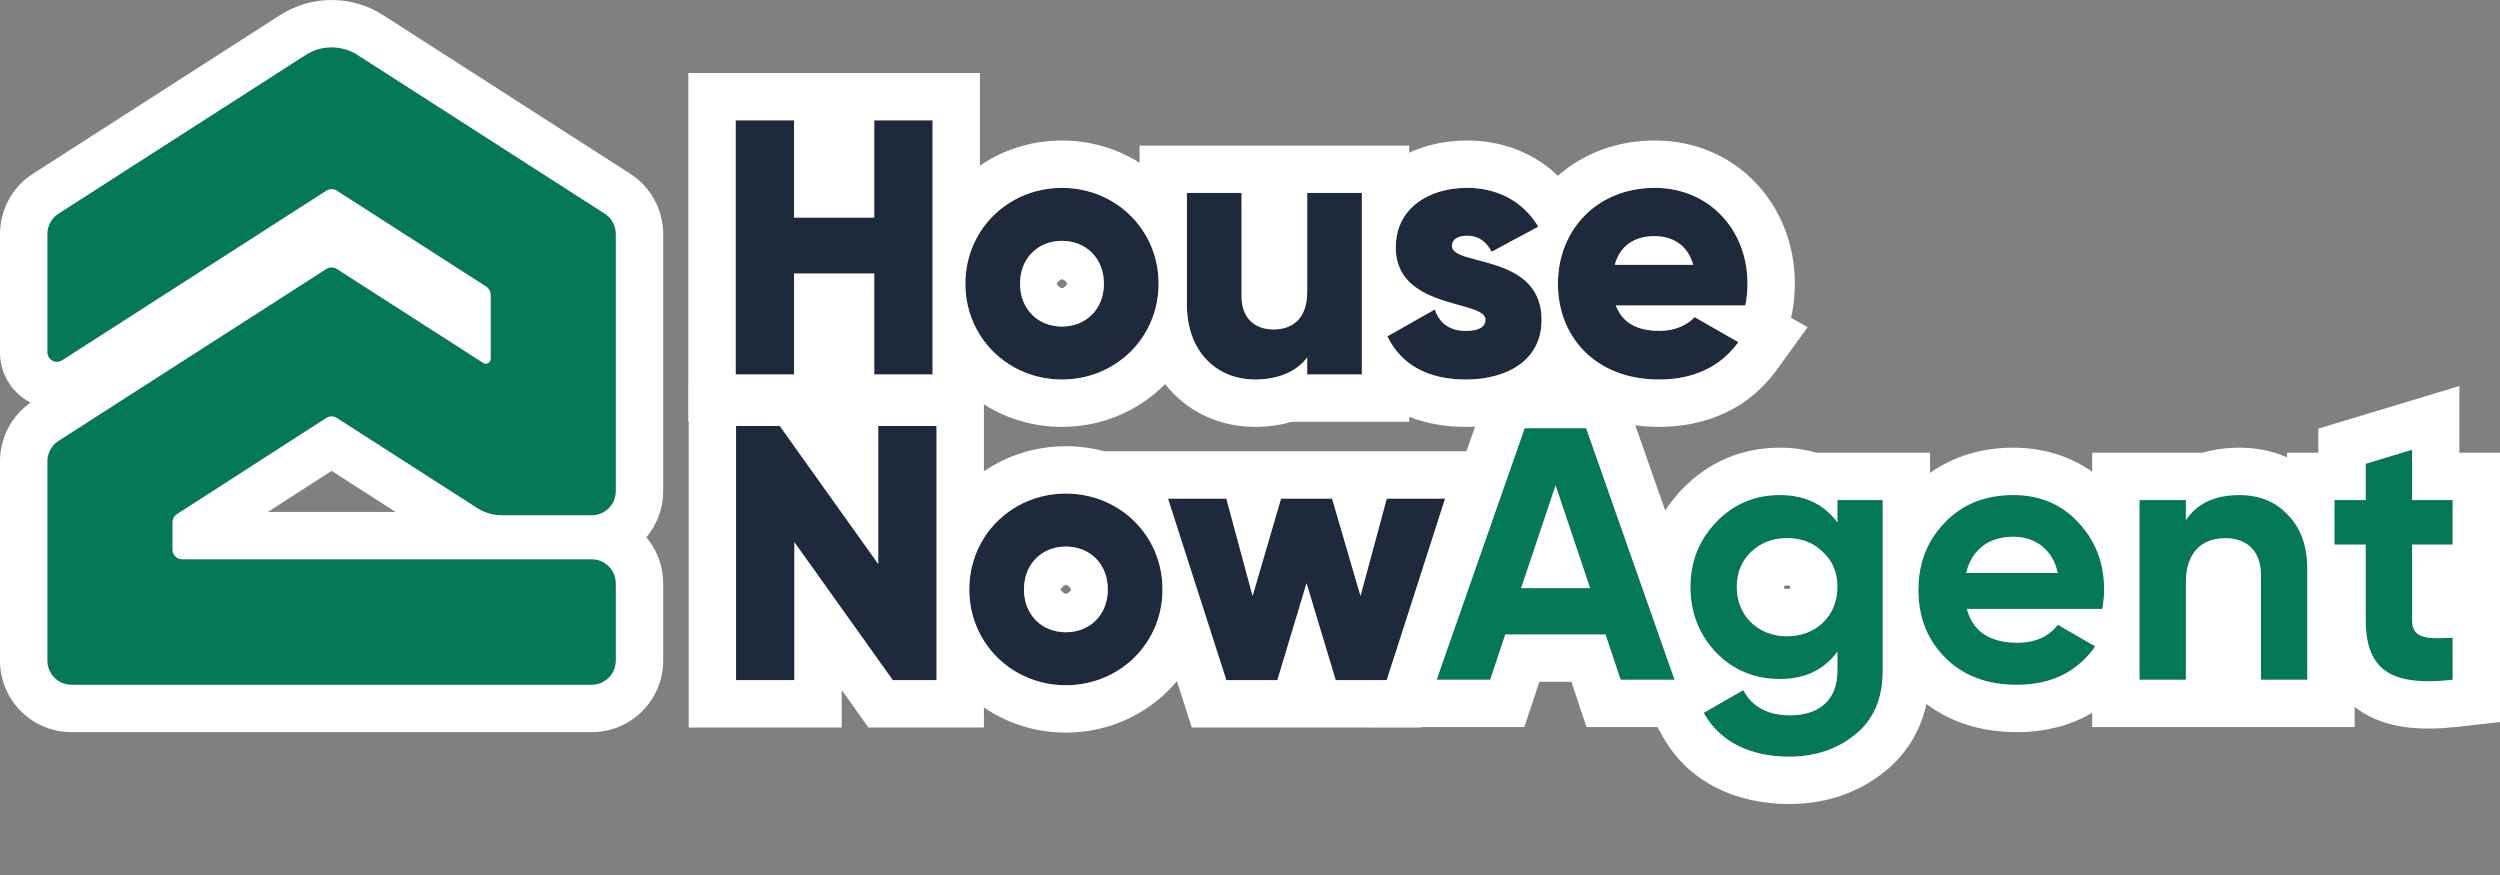 <svg width="80" height="28" viewBox="0 0 80 28" fill="none" xmlns="http://www.w3.org/2000/svg">
<rect x="0" y="0" width="80" height="28" fill="#808080" stroke="none"/>
<path d="M19.707 7.488V15.718C19.707 16.144 19.362 16.49 18.937 16.49H16.064C15.781 16.49 15.505 16.409 15.267 16.257L10.777 13.374C10.676 13.309 10.546 13.309 10.445 13.374L5.663 16.453C5.574 16.51 5.521 16.608 5.521 16.713V17.587C5.521 17.757 5.659 17.895 5.829 17.895H18.937C19.362 17.895 19.707 18.241 19.707 18.668V21.14C19.707 21.567 19.362 21.913 18.937 21.913H2.285C1.86 21.913 1.515 21.567 1.515 21.14V14.76C1.515 14.496 1.649 14.251 1.87 14.109L5.521 11.765L10.445 8.604C10.546 8.539 10.676 8.539 10.777 8.604L15.464 11.613C15.566 11.678 15.701 11.605 15.701 11.483V9.432C15.701 9.327 15.647 9.229 15.559 9.172L10.777 6.102C10.676 6.037 10.546 6.037 10.445 6.102L5.521 9.263L1.989 11.53C1.784 11.662 1.515 11.514 1.515 11.27V7.488C1.515 7.224 1.649 6.979 1.87 6.837L9.78 1.758C10.287 1.433 10.935 1.433 11.442 1.758L19.352 6.837C19.573 6.979 19.707 7.224 19.707 7.488Z" fill="#047857"/>
<path fill-rule="evenodd" clip-rule="evenodd" d="M15.506 16.381C15.682 16.453 15.871 16.49 16.064 16.49H18.936C19.062 16.49 19.18 16.46 19.285 16.407C19.535 16.28 19.707 16.019 19.707 15.718V7.488C19.707 7.224 19.573 6.979 19.352 6.837L11.442 1.759C10.935 1.433 10.286 1.433 9.78 1.759L1.87 6.837C1.649 6.979 1.515 7.224 1.515 7.488V11.27C1.515 11.514 1.784 11.662 1.989 11.531L10.444 6.102C10.546 6.037 10.676 6.037 10.777 6.102L15.559 9.172C15.647 9.229 15.701 9.327 15.701 9.432V11.483C15.701 11.605 15.566 11.679 15.463 11.613L10.777 8.604C10.676 8.539 10.546 8.539 10.445 8.604L1.87 14.109C1.649 14.251 1.515 14.496 1.515 14.76V21.14C1.515 21.567 1.86 21.913 2.285 21.913H18.936C19.362 21.913 19.707 21.567 19.707 21.14V18.668C19.707 18.367 19.535 18.106 19.285 17.979C19.18 17.926 19.062 17.896 18.936 17.896H5.829C5.659 17.896 5.521 17.757 5.521 17.587V16.713C5.521 16.608 5.574 16.51 5.663 16.453L10.444 13.374C10.546 13.309 10.676 13.309 10.777 13.374L15.267 16.257C15.343 16.305 15.423 16.347 15.506 16.381ZM9.958 14.648L9.959 14.649L9.958 14.648ZM10.612 15.068L8.573 16.381H12.656L10.612 15.068ZM20.683 17.193C21.019 17.592 21.222 18.107 21.222 18.668V21.14C21.222 22.4 20.202 23.428 18.936 23.428H2.285C1.019 23.428 0 22.4 0 21.14V14.76C0 14.013 0.364 13.313 0.976 12.885C0.411 12.588 0 12 0 11.27V7.488C0 6.71 0.395 5.984 1.051 5.562L8.962 0.484C9.967 -0.161 11.255 -0.161 12.26 0.484L20.17 5.562C20.17 5.562 20.17 5.562 20.17 5.562C20.826 5.984 21.222 6.71 21.222 7.488V15.718C21.222 16.279 21.019 16.794 20.683 17.193Z" fill="white"/>
<path d="M53.585 21.752H51.86L51.377 20.303H48.169L47.686 21.752H45.972L48.79 13.702H50.756L53.585 21.752ZM49.779 15.531L48.675 18.819H50.883L49.779 15.531ZM58.797 16.715V16.002H60.246V21.476C60.246 22.361 59.947 23.04 59.361 23.511C58.774 23.983 58.073 24.213 57.245 24.213C56.003 24.213 55.025 23.73 54.519 22.81L55.784 22.085C56.072 22.626 56.578 22.89 57.291 22.89C58.222 22.89 58.797 22.384 58.797 21.476V20.855C58.36 21.441 57.751 21.729 56.957 21.729C56.141 21.729 55.462 21.441 54.91 20.878C54.37 20.303 54.094 19.601 54.094 18.785C54.094 17.968 54.37 17.279 54.922 16.703C55.474 16.128 56.152 15.841 56.957 15.841C57.751 15.841 58.36 16.128 58.797 16.715ZM58.797 18.785C58.797 18.337 58.648 17.957 58.337 17.669C58.038 17.37 57.659 17.221 57.187 17.221C56.716 17.221 56.336 17.37 56.026 17.669C55.727 17.957 55.577 18.337 55.577 18.785C55.577 19.705 56.256 20.36 57.187 20.36C58.119 20.36 58.797 19.705 58.797 18.785ZM67.275 19.486H62.94C63.136 20.211 63.676 20.567 64.561 20.567C65.125 20.567 65.562 20.372 65.85 19.992L67.046 20.682C66.482 21.499 65.642 21.913 64.538 21.913C63.584 21.913 62.825 21.625 62.25 21.05C61.675 20.475 61.388 19.751 61.388 18.877C61.388 18.015 61.675 17.29 62.239 16.715C62.802 16.128 63.538 15.841 64.424 15.841C65.263 15.841 65.964 16.128 66.505 16.715C67.057 17.302 67.333 18.015 67.333 18.877C67.333 19.073 67.31 19.268 67.275 19.486ZM62.917 18.337H65.85C65.677 17.555 65.102 17.175 64.424 17.175C63.63 17.175 63.09 17.601 62.917 18.337ZM71.66 15.841C72.293 15.841 72.81 16.048 73.213 16.474C73.627 16.899 73.834 17.474 73.834 18.221V21.752H72.35V18.405C72.35 17.635 71.902 17.221 71.212 17.221C70.442 17.221 69.948 17.692 69.948 18.647V21.752H68.464V16.002H69.948V16.646C70.303 16.106 70.878 15.841 71.66 15.841ZM78.485 16.002V17.428H77.186V19.82C77.186 20.441 77.634 20.452 78.485 20.406V21.752C76.45 21.982 75.702 21.395 75.702 19.82V17.428H74.701V16.002H75.702V14.841L77.186 14.392V16.002H78.485Z" fill="#047857"/>
<path fill-rule="evenodd" clip-rule="evenodd" d="M61.648 22.529C61.458 23.369 61.025 24.117 60.31 24.692C59.423 25.405 58.376 25.728 57.245 25.728C55.606 25.728 54.032 25.066 53.192 23.54L53.042 23.267H50.768L50.285 21.818H49.261L48.778 23.267H43.837L47.715 12.188H49.303L49.779 12.187L50.254 12.188H51.829L53.287 16.335C53.443 16.096 53.623 15.869 53.829 15.655C54.67 14.779 55.745 14.326 56.957 14.326C57.365 14.326 57.757 14.379 58.127 14.487H61.761V15.134C62.537 14.582 63.452 14.326 64.424 14.326C65.348 14.326 66.213 14.576 66.949 15.097V14.487H70.486C70.863 14.377 71.259 14.326 71.66 14.326C72.196 14.326 72.712 14.425 73.186 14.634V14.487H74.187V13.716L78.7 12.352V14.487H80V23.105L78.655 23.257C77.568 23.38 76.376 23.356 75.451 22.696C75.416 22.672 75.382 22.646 75.349 22.62V23.267H66.949V22.809C66.246 23.225 65.426 23.428 64.538 23.428C63.466 23.428 62.474 23.149 61.648 22.529ZM68.464 21.752H69.948V18.647C69.948 18.508 69.958 18.379 69.978 18.26C70.076 17.692 70.399 17.358 70.873 17.256C70.979 17.233 71.092 17.221 71.212 17.221C71.376 17.221 71.527 17.244 71.66 17.291C71.722 17.312 71.781 17.338 71.836 17.369C72.076 17.505 72.242 17.732 72.313 18.045C72.325 18.101 72.335 18.16 72.341 18.222C72.347 18.28 72.35 18.342 72.35 18.406V21.752H73.834V18.222C73.834 18.082 73.827 17.949 73.813 17.822C73.797 17.684 73.773 17.553 73.741 17.428C73.642 17.05 73.466 16.734 73.213 16.474C73.204 16.464 73.195 16.455 73.186 16.446C72.952 16.206 72.679 16.039 72.368 15.942C72.15 15.875 71.915 15.841 71.66 15.841C71.593 15.841 71.527 15.843 71.462 15.847C71.376 15.852 71.293 15.861 71.212 15.874C71.04 15.9 70.88 15.943 70.733 16.002C70.423 16.128 70.171 16.326 69.978 16.601C69.968 16.616 69.958 16.631 69.948 16.646V16.002H68.464V21.752ZM66.505 16.715C65.964 16.129 65.263 15.841 64.424 15.841C63.538 15.841 62.802 16.129 62.239 16.715C62.047 16.91 61.888 17.122 61.761 17.351C61.653 17.546 61.568 17.753 61.507 17.972C61.504 17.983 61.501 17.993 61.498 18.004C61.425 18.277 61.388 18.568 61.388 18.877C61.388 19.226 61.433 19.55 61.525 19.851C61.526 19.857 61.528 19.862 61.53 19.867C61.589 20.057 61.666 20.237 61.761 20.408C61.89 20.64 62.053 20.854 62.25 21.05C62.825 21.625 63.584 21.913 64.538 21.913C64.546 21.913 64.554 21.913 64.561 21.913C65.011 21.911 65.416 21.839 65.777 21.699C66.169 21.547 66.508 21.314 66.793 21.001C66.845 20.944 66.895 20.884 66.943 20.822C66.945 20.82 66.947 20.817 66.949 20.815C66.982 20.772 67.014 20.728 67.046 20.683L65.85 19.992C65.562 20.372 65.125 20.567 64.561 20.567C64.554 20.567 64.546 20.567 64.538 20.567C63.947 20.563 63.512 20.398 63.233 20.068C63.177 20.003 63.127 19.93 63.084 19.851C63.024 19.742 62.976 19.621 62.94 19.486H67.275C67.297 19.349 67.314 19.22 67.324 19.094C67.33 19.021 67.333 18.949 67.333 18.877C67.333 18.65 67.314 18.433 67.275 18.226C67.263 18.16 67.249 18.096 67.233 18.032C67.228 18.012 67.223 17.992 67.217 17.972C67.154 17.74 67.064 17.521 66.949 17.316C66.829 17.102 66.681 16.902 66.505 16.715ZM63.044 17.972C63.003 18.058 62.968 18.15 62.94 18.248C62.932 18.277 62.924 18.306 62.917 18.337H65.85C65.841 18.299 65.832 18.263 65.822 18.228C65.796 18.137 65.765 18.051 65.728 17.972C65.67 17.848 65.599 17.739 65.518 17.644C65.515 17.64 65.512 17.637 65.509 17.634C65.239 17.326 64.852 17.175 64.424 17.175C63.913 17.175 63.507 17.352 63.236 17.674C63.233 17.677 63.23 17.681 63.227 17.684C63.157 17.77 63.096 17.866 63.044 17.972ZM60.246 16.002H58.797V16.715C58.776 16.686 58.754 16.658 58.731 16.631C58.495 16.341 58.213 16.132 57.881 16.002C57.697 15.93 57.497 15.882 57.282 15.858C57.251 15.855 57.219 15.852 57.187 15.85C57.112 15.844 57.036 15.841 56.957 15.841C56.195 15.841 55.547 16.099 55.011 16.614L55.01 16.615C54.98 16.644 54.951 16.673 54.922 16.704C54.403 17.244 54.128 17.886 54.097 18.64C54.095 18.688 54.094 18.736 54.094 18.785C54.094 19.579 54.355 20.265 54.867 20.831C54.874 20.838 54.881 20.846 54.888 20.854C54.895 20.862 54.903 20.87 54.91 20.878C55.026 20.996 55.148 21.103 55.275 21.197C55.64 21.466 56.051 21.634 56.512 21.699C56.655 21.719 56.804 21.729 56.957 21.729C57.036 21.729 57.112 21.726 57.187 21.721C57.222 21.718 57.257 21.715 57.291 21.711C57.583 21.678 57.847 21.6 58.083 21.476C58.329 21.347 58.545 21.168 58.731 20.939C58.754 20.912 58.776 20.884 58.797 20.855V21.476C58.797 21.872 58.688 22.191 58.488 22.425C58.229 22.729 57.816 22.89 57.291 22.89C57.275 22.89 57.26 22.89 57.245 22.89C57.145 22.888 57.049 22.881 56.957 22.869C56.456 22.802 56.081 22.573 55.837 22.178C55.823 22.155 55.809 22.131 55.796 22.108C55.792 22.1 55.788 22.093 55.784 22.085L54.519 22.81C54.534 22.837 54.549 22.863 54.565 22.889C54.646 23.025 54.738 23.151 54.84 23.267C55.071 23.529 55.353 23.738 55.678 23.892C56.126 24.104 56.656 24.213 57.245 24.213C57.26 24.213 57.276 24.213 57.291 24.213C58.099 24.204 58.785 23.974 59.361 23.511C59.947 23.04 60.246 22.361 60.246 21.476V16.002ZM58.752 18.381C58.746 18.355 58.739 18.329 58.731 18.304C58.66 18.061 58.529 17.848 58.337 17.67C58.212 17.544 58.071 17.444 57.916 17.372C57.703 17.271 57.46 17.221 57.187 17.221C57.108 17.221 57.032 17.225 56.957 17.234C56.59 17.276 56.284 17.421 56.026 17.67C56.01 17.685 55.994 17.701 55.978 17.718C55.711 17.999 55.577 18.361 55.577 18.785C55.577 19.207 55.72 19.573 55.964 19.846C55.971 19.853 55.978 19.861 55.985 19.868C56.059 19.948 56.143 20.02 56.234 20.082C56.321 20.141 56.415 20.191 56.514 20.232C56.651 20.289 56.8 20.328 56.957 20.347C57.032 20.356 57.109 20.36 57.187 20.36C57.458 20.36 57.707 20.305 57.924 20.204C58.318 20.021 58.608 19.688 58.731 19.262C58.739 19.238 58.745 19.213 58.751 19.188C58.781 19.061 58.797 18.926 58.797 18.785C58.797 18.643 58.782 18.508 58.752 18.381ZM50.756 13.702H48.79L45.972 21.752H47.686L48.169 20.303H51.377L51.86 21.752H53.585L50.756 13.702ZM48.675 18.82H50.883L49.779 15.531L48.675 18.82ZM75.702 14.841V16.002H74.701V17.428H75.702V19.82C75.702 20.051 75.718 20.261 75.752 20.45C75.861 21.063 76.158 21.458 76.7 21.654C76.784 21.684 76.874 21.71 76.97 21.73C77.006 21.738 77.043 21.745 77.081 21.752C77.459 21.817 77.923 21.816 78.485 21.752V20.407C78.433 20.409 78.383 20.412 78.334 20.414C78.088 20.425 77.88 20.428 77.712 20.407C77.548 20.385 77.421 20.341 77.333 20.258C77.29 20.217 77.256 20.167 77.231 20.106C77.201 20.029 77.186 19.935 77.186 19.82V17.428H78.485V16.002H77.186V14.392L75.702 14.841ZM57.268 18.742C57.255 18.74 57.23 18.736 57.187 18.736C57.15 18.736 57.125 18.739 57.112 18.741C57.105 18.742 57.101 18.744 57.098 18.744M57.268 18.742L57.282 18.756C57.282 18.764 57.282 18.773 57.282 18.785C57.282 18.808 57.28 18.824 57.278 18.834C57.265 18.838 57.236 18.846 57.187 18.846C57.138 18.846 57.109 18.838 57.096 18.834C57.094 18.824 57.092 18.808 57.092 18.785C57.092 18.768 57.093 18.755 57.094 18.746L57.095 18.745" fill="white"/>
<path d="M28.104 13.632H29.97V21.765H28.57L25.42 17.35V21.765H23.553V13.632H24.953L28.104 18.047V13.632ZM34.108 21.928C32.393 21.928 31.017 20.592 31.017 18.861C31.017 17.129 32.393 15.793 34.108 15.793C35.823 15.793 37.2 17.129 37.2 18.861C37.2 20.592 35.823 21.928 34.108 21.928ZM34.108 20.232C34.867 20.232 35.45 19.686 35.45 18.861C35.45 18.036 34.867 17.49 34.108 17.49C33.35 17.49 32.767 18.036 32.767 18.861C32.767 19.686 33.35 20.232 34.108 20.232ZM44.376 15.956H46.243L44.376 21.765H42.743L41.809 18.663L40.876 21.765H39.243L37.376 15.956H39.243L40.083 19.07L40.993 15.956H42.626L43.536 19.07L44.376 15.956Z" fill="#1E293B"/>
<path fill-rule="evenodd" clip-rule="evenodd" d="M26.589 12.118H31.485V15.082C32.231 14.573 33.136 14.279 34.108 14.279C34.534 14.279 34.947 14.335 35.339 14.441H41.498H41.809H42.121H48.32L45.48 23.28H43.969H43.594H43.188H40.43H40.024H39.65H38.138L37.661 21.796C36.814 22.811 35.533 23.443 34.108 23.443C33.136 23.443 32.231 23.148 31.485 22.639V23.28H27.79L26.935 22.081V23.28H22.039V12.118H25.733L26.589 13.316V12.118ZM28.103 18.047L24.953 13.632H23.553V21.765H25.42V17.35L28.57 21.765H29.97V13.632H28.103V18.047ZM31.485 20.504C32.03 21.368 32.998 21.928 34.108 21.928C35.475 21.928 36.627 21.079 37.039 19.858C37.143 19.547 37.2 19.212 37.2 18.861C37.2 17.841 36.722 16.958 35.979 16.405C35.958 16.389 35.936 16.373 35.914 16.358C35.407 16.001 34.784 15.793 34.108 15.793C32.998 15.793 32.03 16.353 31.485 17.218C31.188 17.689 31.017 18.25 31.017 18.861C31.017 19.471 31.188 20.033 31.485 20.504ZM39.243 21.765H40.876L41.809 18.663L42.743 21.765H44.376L46.243 15.956H44.376L43.536 19.07L42.626 15.956H40.993L40.083 19.07L39.243 15.956H37.376L39.243 21.765ZM33.94 18.863C33.931 18.885 33.935 18.887 33.935 18.861C33.935 18.848 33.934 18.841 33.934 18.841C33.934 18.841 33.935 18.848 33.94 18.859L33.94 18.861L33.94 18.863ZM34.108 18.717C34.104 18.718 34.094 18.72 34.079 18.726C34.053 18.736 34.023 18.754 33.995 18.782C33.967 18.81 33.949 18.839 33.94 18.861C33.949 18.883 33.967 18.912 33.995 18.939C34.023 18.968 34.053 18.986 34.079 18.996C34.094 19.002 34.104 19.004 34.108 19.004C34.112 19.004 34.123 19.002 34.138 18.996C34.163 18.986 34.194 18.968 34.222 18.939C34.25 18.912 34.267 18.883 34.276 18.861L34.277 18.863C34.286 18.885 34.281 18.887 34.281 18.861C34.281 18.848 34.282 18.841 34.282 18.841C34.282 18.841 34.281 18.848 34.277 18.859L34.276 18.861C34.267 18.839 34.25 18.81 34.222 18.782C34.194 18.754 34.163 18.736 34.138 18.726C34.123 18.72 34.112 18.718 34.108 18.717ZM35.45 18.861C35.45 19.686 34.867 20.232 34.108 20.232C33.35 20.232 32.767 19.686 32.767 18.861C32.767 18.036 33.35 17.49 34.108 17.49C34.867 17.49 35.45 18.036 35.45 18.861Z" fill="white"/>
<path d="M27.976 3.85H29.842V11.983H27.976V8.753H25.409V11.983H23.542V3.85H25.409V6.964H27.976V3.85ZM33.983 12.145C32.268 12.145 30.892 10.809 30.892 9.078C30.892 7.347 32.268 6.011 33.983 6.011C35.698 6.011 37.075 7.347 37.075 9.078C37.075 10.809 35.698 12.145 33.983 12.145ZM33.983 10.449C34.741 10.449 35.325 9.903 35.325 9.078C35.325 8.253 34.741 7.707 33.983 7.707C33.225 7.707 32.642 8.253 32.642 9.078C32.642 9.903 33.225 10.449 33.983 10.449ZM41.83 6.174H43.58V11.983H41.83V11.437C41.515 11.867 40.932 12.145 40.162 12.145C38.984 12.145 37.98 11.309 37.98 9.74V6.174H39.73V9.485C39.73 10.205 40.185 10.542 40.745 10.542C41.387 10.542 41.83 10.17 41.83 9.345V6.174ZM46.461 7.87C46.461 8.532 49.331 8.091 49.331 10.24C49.331 11.576 48.164 12.145 46.904 12.145C45.738 12.145 44.851 11.704 44.396 10.763L45.913 9.903C46.064 10.345 46.391 10.588 46.904 10.588C47.324 10.588 47.534 10.461 47.534 10.228C47.534 9.589 44.664 9.926 44.664 7.916C44.664 6.65 45.738 6.011 46.951 6.011C47.896 6.011 48.736 6.429 49.226 7.254L47.733 8.056C47.569 7.754 47.336 7.545 46.951 7.545C46.648 7.545 46.461 7.661 46.461 7.87ZM51.709 9.775C51.93 10.379 52.467 10.588 53.108 10.588C53.587 10.588 53.995 10.403 54.228 10.147L55.628 10.949C55.057 11.739 54.194 12.145 53.085 12.145C51.09 12.145 49.853 10.809 49.853 9.078C49.853 7.347 51.114 6.011 52.957 6.011C54.66 6.011 55.92 7.324 55.92 9.078C55.92 9.322 55.897 9.554 55.85 9.775H51.709ZM51.673 8.474H54.182C53.995 7.8 53.47 7.556 52.945 7.556C52.28 7.556 51.837 7.881 51.673 8.474Z" fill="#1E293B"/>
<path fill-rule="evenodd" clip-rule="evenodd" d="M31.357 2.335V5.301C32.103 4.791 33.01 4.496 33.983 4.496C34.895 4.496 35.748 4.755 36.465 5.207V4.659H45.095V4.887C45.688 4.611 46.337 4.496 46.951 4.496C48.021 4.496 49.065 4.866 49.853 5.625C50.653 4.92 51.725 4.496 52.957 4.496C55.548 4.496 57.435 6.54 57.435 9.078C57.435 9.419 57.402 9.757 57.332 10.089L57.315 10.169L57.843 10.471L56.855 11.836C55.957 13.078 54.604 13.66 53.085 13.66C51.862 13.66 50.754 13.282 49.904 12.565C49.765 12.703 49.613 12.829 49.449 12.941C48.67 13.478 47.732 13.66 46.904 13.66C46.277 13.66 45.66 13.56 45.095 13.338V13.497H41.337C40.961 13.607 40.562 13.66 40.162 13.66C39.211 13.66 38.261 13.318 37.549 12.592C37.454 12.497 37.366 12.396 37.284 12.291C36.445 13.142 35.273 13.66 33.983 13.66C33.01 13.66 32.103 13.365 31.357 12.855V13.497H22.027V2.335H31.357ZM27.975 6.963H25.409V3.85H23.542V11.983H25.409V8.753H27.975V11.983H29.842V3.85H27.975V6.963ZM31.357 10.717C31.901 11.584 32.871 12.145 33.983 12.145C35.073 12.145 36.026 11.606 36.576 10.768C36.778 10.461 36.925 10.115 37.005 9.74C37.051 9.528 37.075 9.306 37.075 9.078C37.075 8.376 36.849 7.74 36.465 7.231C35.903 6.483 35.003 6.011 33.983 6.011C32.871 6.011 31.901 6.572 31.357 7.439C31.062 7.909 30.891 8.469 30.891 9.078C30.891 9.687 31.062 10.247 31.357 10.717ZM38.213 10.916C38.576 11.723 39.325 12.145 40.162 12.145C40.214 12.145 40.265 12.144 40.316 12.142C40.518 12.131 40.706 12.101 40.879 12.054C40.953 12.033 41.025 12.009 41.093 11.983C41.409 11.859 41.659 11.67 41.83 11.437V11.983H43.58V6.173H41.83V9.345C41.83 10.17 41.387 10.542 40.745 10.542C40.7 10.542 40.656 10.54 40.613 10.535C40.613 10.535 40.613 10.535 40.613 10.535C40.612 10.535 40.611 10.535 40.611 10.535C40.114 10.484 39.73 10.146 39.73 9.485V6.173H37.98V9.74C37.98 10.194 38.064 10.587 38.213 10.916ZM44.88 8.747C44.942 8.847 45.014 8.937 45.095 9.018C45.246 9.169 45.427 9.289 45.62 9.388C45.803 9.48 45.996 9.554 46.188 9.616C46.288 9.649 46.388 9.678 46.485 9.706C46.553 9.726 46.619 9.744 46.684 9.762C46.76 9.783 46.834 9.804 46.904 9.824C46.93 9.831 46.954 9.839 46.979 9.846C47.122 9.89 47.247 9.934 47.341 9.985C47.462 10.05 47.534 10.127 47.534 10.228C47.534 10.461 47.324 10.588 46.904 10.588C46.565 10.588 46.307 10.482 46.127 10.282C46.112 10.264 46.097 10.247 46.083 10.228C46.062 10.201 46.041 10.171 46.023 10.141C45.979 10.069 45.943 9.99 45.913 9.903L44.396 10.763C44.446 10.867 44.502 10.965 44.563 11.057C44.711 11.282 44.889 11.47 45.095 11.624C45.224 11.72 45.363 11.802 45.512 11.871C45.91 12.056 46.379 12.145 46.904 12.145C47.712 12.145 48.482 11.911 48.93 11.39C49.181 11.099 49.331 10.719 49.331 10.24C49.331 9.746 49.179 9.389 48.946 9.124C48.932 9.108 48.918 9.093 48.904 9.078C48.747 8.913 48.557 8.786 48.354 8.684C48.235 8.624 48.111 8.573 47.986 8.529C47.93 8.508 47.873 8.489 47.816 8.471C47.638 8.414 47.461 8.368 47.297 8.325C47.283 8.321 47.269 8.318 47.255 8.314C47.146 8.285 47.044 8.258 46.951 8.23C46.947 8.229 46.942 8.227 46.938 8.226C46.653 8.139 46.461 8.041 46.461 7.87C46.461 7.863 46.461 7.857 46.461 7.851C46.472 7.654 46.657 7.544 46.951 7.544C47.251 7.544 47.458 7.671 47.613 7.87C47.657 7.926 47.696 7.989 47.733 8.056L49.226 7.254C49.13 7.093 49.022 6.948 48.902 6.819C48.644 6.54 48.334 6.334 47.989 6.199C47.668 6.074 47.317 6.011 46.951 6.011C46.209 6.011 45.519 6.25 45.095 6.725C44.826 7.027 44.664 7.424 44.664 7.916C44.664 8.254 44.745 8.526 44.88 8.747ZM50.014 8.047C49.991 8.117 49.971 8.188 49.953 8.26C49.932 8.342 49.914 8.425 49.9 8.51C49.894 8.546 49.889 8.583 49.883 8.62C49.864 8.769 49.853 8.922 49.853 9.078C49.853 9.091 49.853 9.104 49.853 9.117C49.854 9.193 49.858 9.268 49.863 9.342C49.88 9.566 49.918 9.782 49.976 9.989C50 10.074 50.028 10.158 50.059 10.24C50.203 10.619 50.42 10.959 50.702 11.242C51.261 11.803 52.076 12.145 53.085 12.145C53.538 12.145 53.95 12.077 54.317 11.943C54.71 11.8 55.052 11.582 55.34 11.29C55.443 11.185 55.539 11.072 55.628 10.949L54.228 10.147C53.995 10.402 53.587 10.588 53.108 10.588C52.549 10.588 52.069 10.43 51.809 9.989C51.77 9.924 51.737 9.853 51.708 9.775H55.85C55.878 9.642 55.898 9.505 55.909 9.364C55.916 9.27 55.92 9.175 55.92 9.078C55.92 9.077 55.92 9.076 55.92 9.075C55.92 8.834 55.896 8.601 55.85 8.378C55.842 8.339 55.833 8.299 55.823 8.26C55.498 6.931 54.383 6.011 52.957 6.011C52.056 6.011 51.295 6.329 50.752 6.857C50.417 7.183 50.165 7.588 50.014 8.047ZM51.749 8.26C51.735 8.293 51.721 8.328 51.708 8.363C51.696 8.399 51.684 8.436 51.673 8.474H54.182C54.17 8.432 54.157 8.391 54.143 8.352C54.131 8.321 54.119 8.29 54.105 8.26C53.876 7.748 53.41 7.556 52.945 7.556C52.365 7.556 51.953 7.804 51.749 8.26ZM33.814 9.08C33.806 9.102 33.81 9.105 33.81 9.078C33.81 9.052 33.806 9.054 33.814 9.076C33.815 9.077 33.815 9.077 33.815 9.078C33.815 9.079 33.815 9.079 33.814 9.08ZM33.983 8.934C33.979 8.935 33.968 8.937 33.953 8.943C33.928 8.953 33.898 8.971 33.869 8.999C33.842 9.027 33.824 9.056 33.815 9.078C33.824 9.1 33.842 9.129 33.869 9.156C33.898 9.185 33.928 9.203 33.953 9.213C33.968 9.219 33.979 9.221 33.983 9.222C33.987 9.221 33.998 9.219 34.013 9.213C34.038 9.203 34.068 9.185 34.097 9.156C34.124 9.129 34.142 9.1 34.151 9.078C34.151 9.079 34.151 9.079 34.152 9.08C34.156 9.091 34.157 9.097 34.157 9.097C34.157 9.097 34.156 9.091 34.156 9.078C34.156 9.065 34.157 9.059 34.157 9.059C34.157 9.059 34.156 9.065 34.152 9.076C34.151 9.077 34.151 9.077 34.151 9.078C34.142 9.056 34.124 9.027 34.097 8.999C34.068 8.971 34.038 8.953 34.013 8.943C33.998 8.937 33.987 8.935 33.983 8.934ZM35.325 9.078C35.325 9.903 34.741 10.449 33.983 10.449C33.225 10.449 32.641 9.903 32.641 9.078C32.641 8.253 33.225 7.707 33.983 7.707C34.741 7.707 35.325 8.253 35.325 9.078Z" fill="white"/>
</svg>

